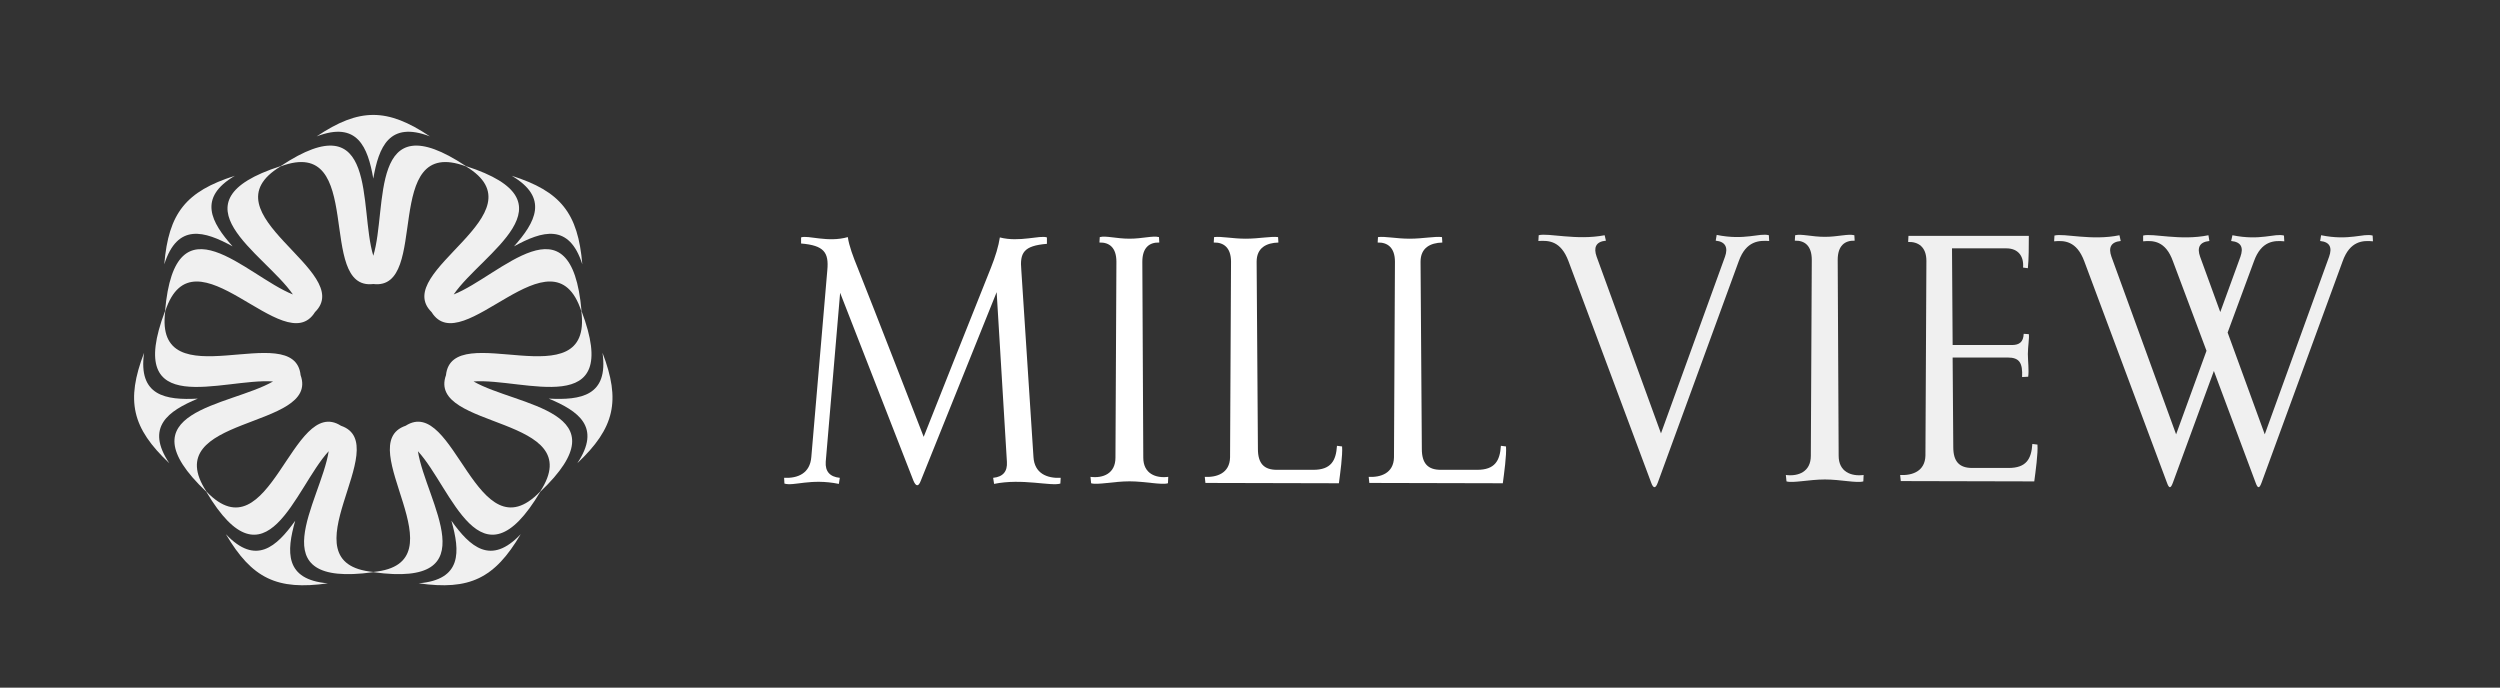 <?xml version="1.0" encoding="iso-8859-1"?>
<!-- Generator: Adobe Illustrator 22.1.0, SVG Export Plug-In . SVG Version: 6.00 Build 0)  -->
<svg version="1.1" id="Layer_1" xmlns="http://www.w3.org/2000/svg" xmlns:xlink="http://www.w3.org/1999/xlink" x="0px" y="0px"
	 viewBox="0 0 461 126.803" style="enable-background:new 0 0 461 126.803;" xml:space="preserve">
<rect x="0" y="0" width="461" height="126.803" fill="#333333" stroke="none"/>
<g>
	<g>
		<path style="fill:#FFFFFF;" d="M195.53,89.172c-1.712,0.532-7.084-1.003-12.219,0.059l-0.176-1.121
			c1.829-0.177,2.655-1.181,2.538-2.952l-1.89-31.285l-13.988,34.768c-0.414,1.121-0.885,1.121-1.359,0l-13.517-34.65l-2.656,31.167
			c-0.119,1.771,0.767,2.774,2.597,2.952l-0.176,1.121c-5.196-1.063-8.324,0.472-10.036-0.059l-0.059-1.062
			c2.539,0.118,4.782-0.827,5.018-3.837l2.952-34.473c0.295-3.246-0.59-4.545-4.84-4.899V43.78c1.238-0.472,4.899,1.003,8.618-0.059
			c0.236,1.653,1.003,3.66,1.771,5.549c2.656,6.611,12.219,31.285,12.219,31.285s11.51-29.043,12.395-31.167
			c0.826-2.066,1.416-4.014,1.652-5.607c3.601,0.944,7.439-0.472,8.679,0v1.18c-4.31,0.355-5.018,1.653-4.723,4.841l2.243,34.473
			c0.176,3.01,2.48,3.955,5.018,3.837L195.53,89.172z"/>
		<path style="fill:#FFFFFF;" d="M215.37,89.113c-1.181,0.354-4.249-0.355-7.082-0.355c-2.892,0-5.903,0.708-7.084,0.355
			l-0.119-1.181c2.302,0.295,4.606-0.59,4.606-3.542l0.176-36.125c0-2.597-1.299-3.601-3.128-3.542l0.059-1.003
			c1.179-0.295,3.009,0.295,5.489,0.295c2.419,0,4.249-0.59,5.43-0.295l0.059,1.003c-1.83-0.059-3.128,0.945-3.128,3.542
			l0.176,36.125c0,2.952,2.302,3.837,4.604,3.542L215.37,89.113z"/>
		<path style="fill:#FFFFFF;" d="M246.893,89.113l-24.614-0.059l-0.119-1.121c2.185,0.118,4.606-0.65,4.663-3.601l0.178-36.066
			c0-2.597-1.359-3.601-3.187-3.542l0.059-1.003c1.298-0.177,3.364,0.295,5.842,0.295c2.421,0,4.723-0.472,5.963-0.295l0.059,1.003
			c-2.185,0.059-4.014,0.945-4.014,3.542l0.236,34.531c0,2.657,1.121,3.837,3.483,3.837h6.729c3.245,0,4.19-1.653,4.368-4.428
			l0.943,0.118C247.602,83.977,247.129,87.283,246.893,89.113z"/>
		<path style="fill:#FFFFFF;" d="M277.119,89.113l-24.614-0.059l-0.119-1.121c2.185,0.118,4.606-0.65,4.663-3.601l0.178-36.066
			c0-2.597-1.359-3.601-3.187-3.542l0.059-1.003c1.298-0.177,3.364,0.295,5.842,0.295c2.421,0,4.723-0.472,5.963-0.295l0.059,1.003
			c-2.185,0.059-4.014,0.945-4.014,3.542l0.236,34.531c0,2.657,1.121,3.837,3.483,3.837h6.729c3.245,0,4.19-1.653,4.368-4.428
			l0.943,0.118C277.828,83.977,277.355,87.283,277.119,89.113z"/>
	</g>
	<g>
		<path style="fill:#F0F0F0;" d="M320.629,48.157l-14.935,40.848c-0.412,1.121-0.826,1.121-1.238-0.059l-15.23-40.788
			c-1.416-3.778-3.659-3.837-5.549-3.718l0.059-1.063c1.712-0.472,6.965,1.003,12.16,0l0.236,1.003
			c-1.888,0.177-2.302,1.299-1.712,2.952l11.864,32.584l11.807-32.584c0.59-1.653,0.117-2.774-1.713-2.952l0.178-1.063
			c5.194,1.063,7.91-0.413,9.622,0.059l0.059,1.063C324.407,44.32,321.986,44.379,320.629,48.157z"/>
		<path style="fill:#F0F0F0;" d="M343.596,88.769c-1.181,0.354-4.249-0.355-7.082-0.355c-2.892,0-5.903,0.708-7.084,0.355
			l-0.119-1.181c2.304,0.295,4.606-0.59,4.606-3.542l0.176-36.125c0-2.597-1.299-3.601-3.128-3.542l0.059-1.003
			c1.179-0.295,3.009,0.295,5.489,0.295c2.419,0,4.249-0.59,5.43-0.295l0.059,1.003c-1.83-0.059-3.128,0.945-3.128,3.542
			l0.176,36.125c0,2.952,2.302,3.837,4.604,3.542L343.596,88.769z"/>
		<path style="fill:#F0F0F0;" d="M375.119,88.769l-24.614-0.059l-0.119-1.121c2.185,0.118,4.606-0.65,4.663-3.601l0.178-35.89
			c0-2.597-1.535-3.541-3.366-3.483l0.059-1.121h22.195c0,1.594,0,4.368-0.178,5.962l-0.885-0.118
			c0.178-2.066-0.885-3.542-3.069-3.542c0,0-0.826,0-10.034,0l0.117,17.827h10.921c1.416,0,2.124-0.59,2.183-2.066l0.945,0.059
			c0.117,0.709-0.178,2.303-0.178,3.66c0,1.24,0.237,3.011,0.059,4.191l-1.121,0.059c0.119-2.597-0.472-3.601-2.657-3.601h-10.153
			l0.119,16.528c0,2.657,1.121,3.837,3.483,3.837h6.729c3.245,0,4.19-1.653,4.368-4.428l0.943,0.118
			C375.828,83.633,375.357,86.939,375.119,88.769z"/>
		<path style="fill:#F0F0F0;" d="M431.968,48.217l-14.935,40.788c-0.412,1.121-0.707,1.121-1.121-0.059l-7.673-20.541l-7.556,20.601
			c-0.414,1.121-0.709,1.121-1.121-0.059l-15.23-40.788c-1.416-3.778-3.718-3.837-5.549-3.66l0.059-1.062
			c1.712-0.472,6.847,1.003,11.983-0.059l0.236,1.063c-1.83,0.176-2.302,1.239-1.712,2.892l11.924,32.76l5.607-15.406l-6.197-16.528
			c-1.359-3.778-3.661-3.837-5.489-3.66v-1.062c1.769-0.472,6.847,1.003,12.041-0.059l0.176,1.063
			c-1.829,0.176-2.302,1.239-1.712,2.892l3.72,10.212l3.718-10.212c0.59-1.653,0.176-2.716-1.712-2.892l0.236-1.063
			c5.194,1.063,7.791-0.413,9.503,0.059l0.059,1.062c-1.83-0.177-4.249-0.118-5.608,3.719l-4.84,13.104l6.847,18.77l11.866-32.76
			c0.589-1.653,0.176-2.716-1.654-2.892l0.178-1.063c5.194,1.063,7.791-0.413,9.503,0.059l0.059,1.062
			C435.746,44.32,433.325,44.379,431.968,48.217z"/>
	</g>
	<g>
		<path style="fill:#F0F0F0;" d="M83.236,96.02c1.62,5.688,1.985,10.876-6.033,11.543c9.39,1.334,14.009-0.889,18.819-9.063
			C90.501,104.354,86.673,100.832,83.236,96.02"/>
		<path style="fill:#F0F0F0;" d="M54.437,96.022c-3.437,4.812-7.265,8.334-12.786,2.48c4.812,8.173,9.429,10.397,18.819,9.063
			C52.452,106.897,52.818,101.709,54.437,96.022"/>
		<path style="fill:#F0F0F0;" d="M36.48,73.506c-5.906,0.314-11.045-0.484-9.911-8.451c-3.39,8.858-2.25,13.855,4.649,20.365
			C26.74,78.734,31.024,75.786,36.48,73.506"/>
		<path style="fill:#F0F0F0;" d="M42.888,45.429c-3.927-4.421-6.507-8.937,0.427-13.017c-9.039,2.873-12.235,6.88-13.023,16.332
			C32.727,41.073,37.702,42.585,42.888,45.429"/>
		<path style="fill:#F0F0F0;" d="M68.835,32.932c1.008-5.827,2.93-10.66,10.444-7.782c-7.882-5.277-13.007-5.277-20.889,0
			C65.905,22.272,67.826,27.106,68.835,32.932"/>
		<path style="fill:#F0F0F0;" d="M94.782,45.428c5.184-2.845,10.161-4.356,12.596,3.313c-0.789-9.451-3.984-13.459-13.024-16.331
			C101.289,36.49,98.708,41.005,94.782,45.428"/>
		<path style="fill:#F0F0F0;" d="M111.102,65.053c1.134,7.966-4.005,8.764-9.911,8.451c5.458,2.279,9.742,5.228,5.264,11.914
			C113.351,78.909,114.492,73.912,111.102,65.053"/>
		<path style="fill:#F0F0F0;" d="M99.599,90.65h-0.001C87.891,102.819,83.824,72.726,74.8,78.508
			c-10.145,3.451,10.846,25.389-5.964,26.958c-16.812-1.566,4.181-23.508-5.965-26.958c-9.025-5.78-13.089,24.311-24.797,12.144
			c-9.255-14.12,20.986-11.388,17.357-21.472c-1.108-10.659-27.166,4.924-24.955-11.814c5.27-16.04,21.988,9.307,27.61,0.183
			c7.643-7.511-20.789-18.17-6.322-26.877c15.826-5.883,6.433,22.993,17.071,21.7c10.638,1.293,1.246-27.58,17.07-21.701v0.001
			c14.467,8.705-13.966,19.366-6.322,26.877c5.622,9.123,22.34-16.225,27.61-0.184c2.213,16.74-23.848,1.156-24.955,11.816
			C78.613,79.264,108.852,76.53,99.599,90.65 M87.32,70.339c9.245-0.666,27.609,7.344,19.917-12.982c0-0.001,0-0.001,0-0.002
			c-1.888-21.656-14.959-6.469-23.578-3.056c5.244-7.643,22.955-17.007,2.269-23.665l0.001-0.001c-0.001,0-0.001,0-0.002,0
			c-18.107-12.026-14.384,7.662-17.09,16.528c-2.707-8.865,1.015-28.552-17.089-16.528v-0.001c0,0.001-0.001,0.001-0.002,0.001
			c-20.692,6.661-2.978,16.024,2.268,23.667c-8.618-3.412-21.69-18.596-23.578,3.054c0,0.001-0.001,0.001-0.001,0.002
			C22.74,77.687,41.106,69.676,50.352,70.34c-8.041,4.612-28.062,5.364-12.311,20.338c0,0.001,0.001,0.001,0.001,0.002
			c11.097,18.69,16.284-0.663,22.569-7.477c-1.408,9.162-13.304,25.283,8.223,22.307c0.001,0,0.002,0,0.004,0
			c21.532,2.978,9.634-13.144,8.225-22.307c6.285,6.812,11.473,26.164,22.567,7.477l0.001,0.001c0-0.001,0.001-0.001,0.001-0.002
			C115.384,75.7,95.362,74.949,87.32,70.339"/>
	</g>
</g>
</svg>
